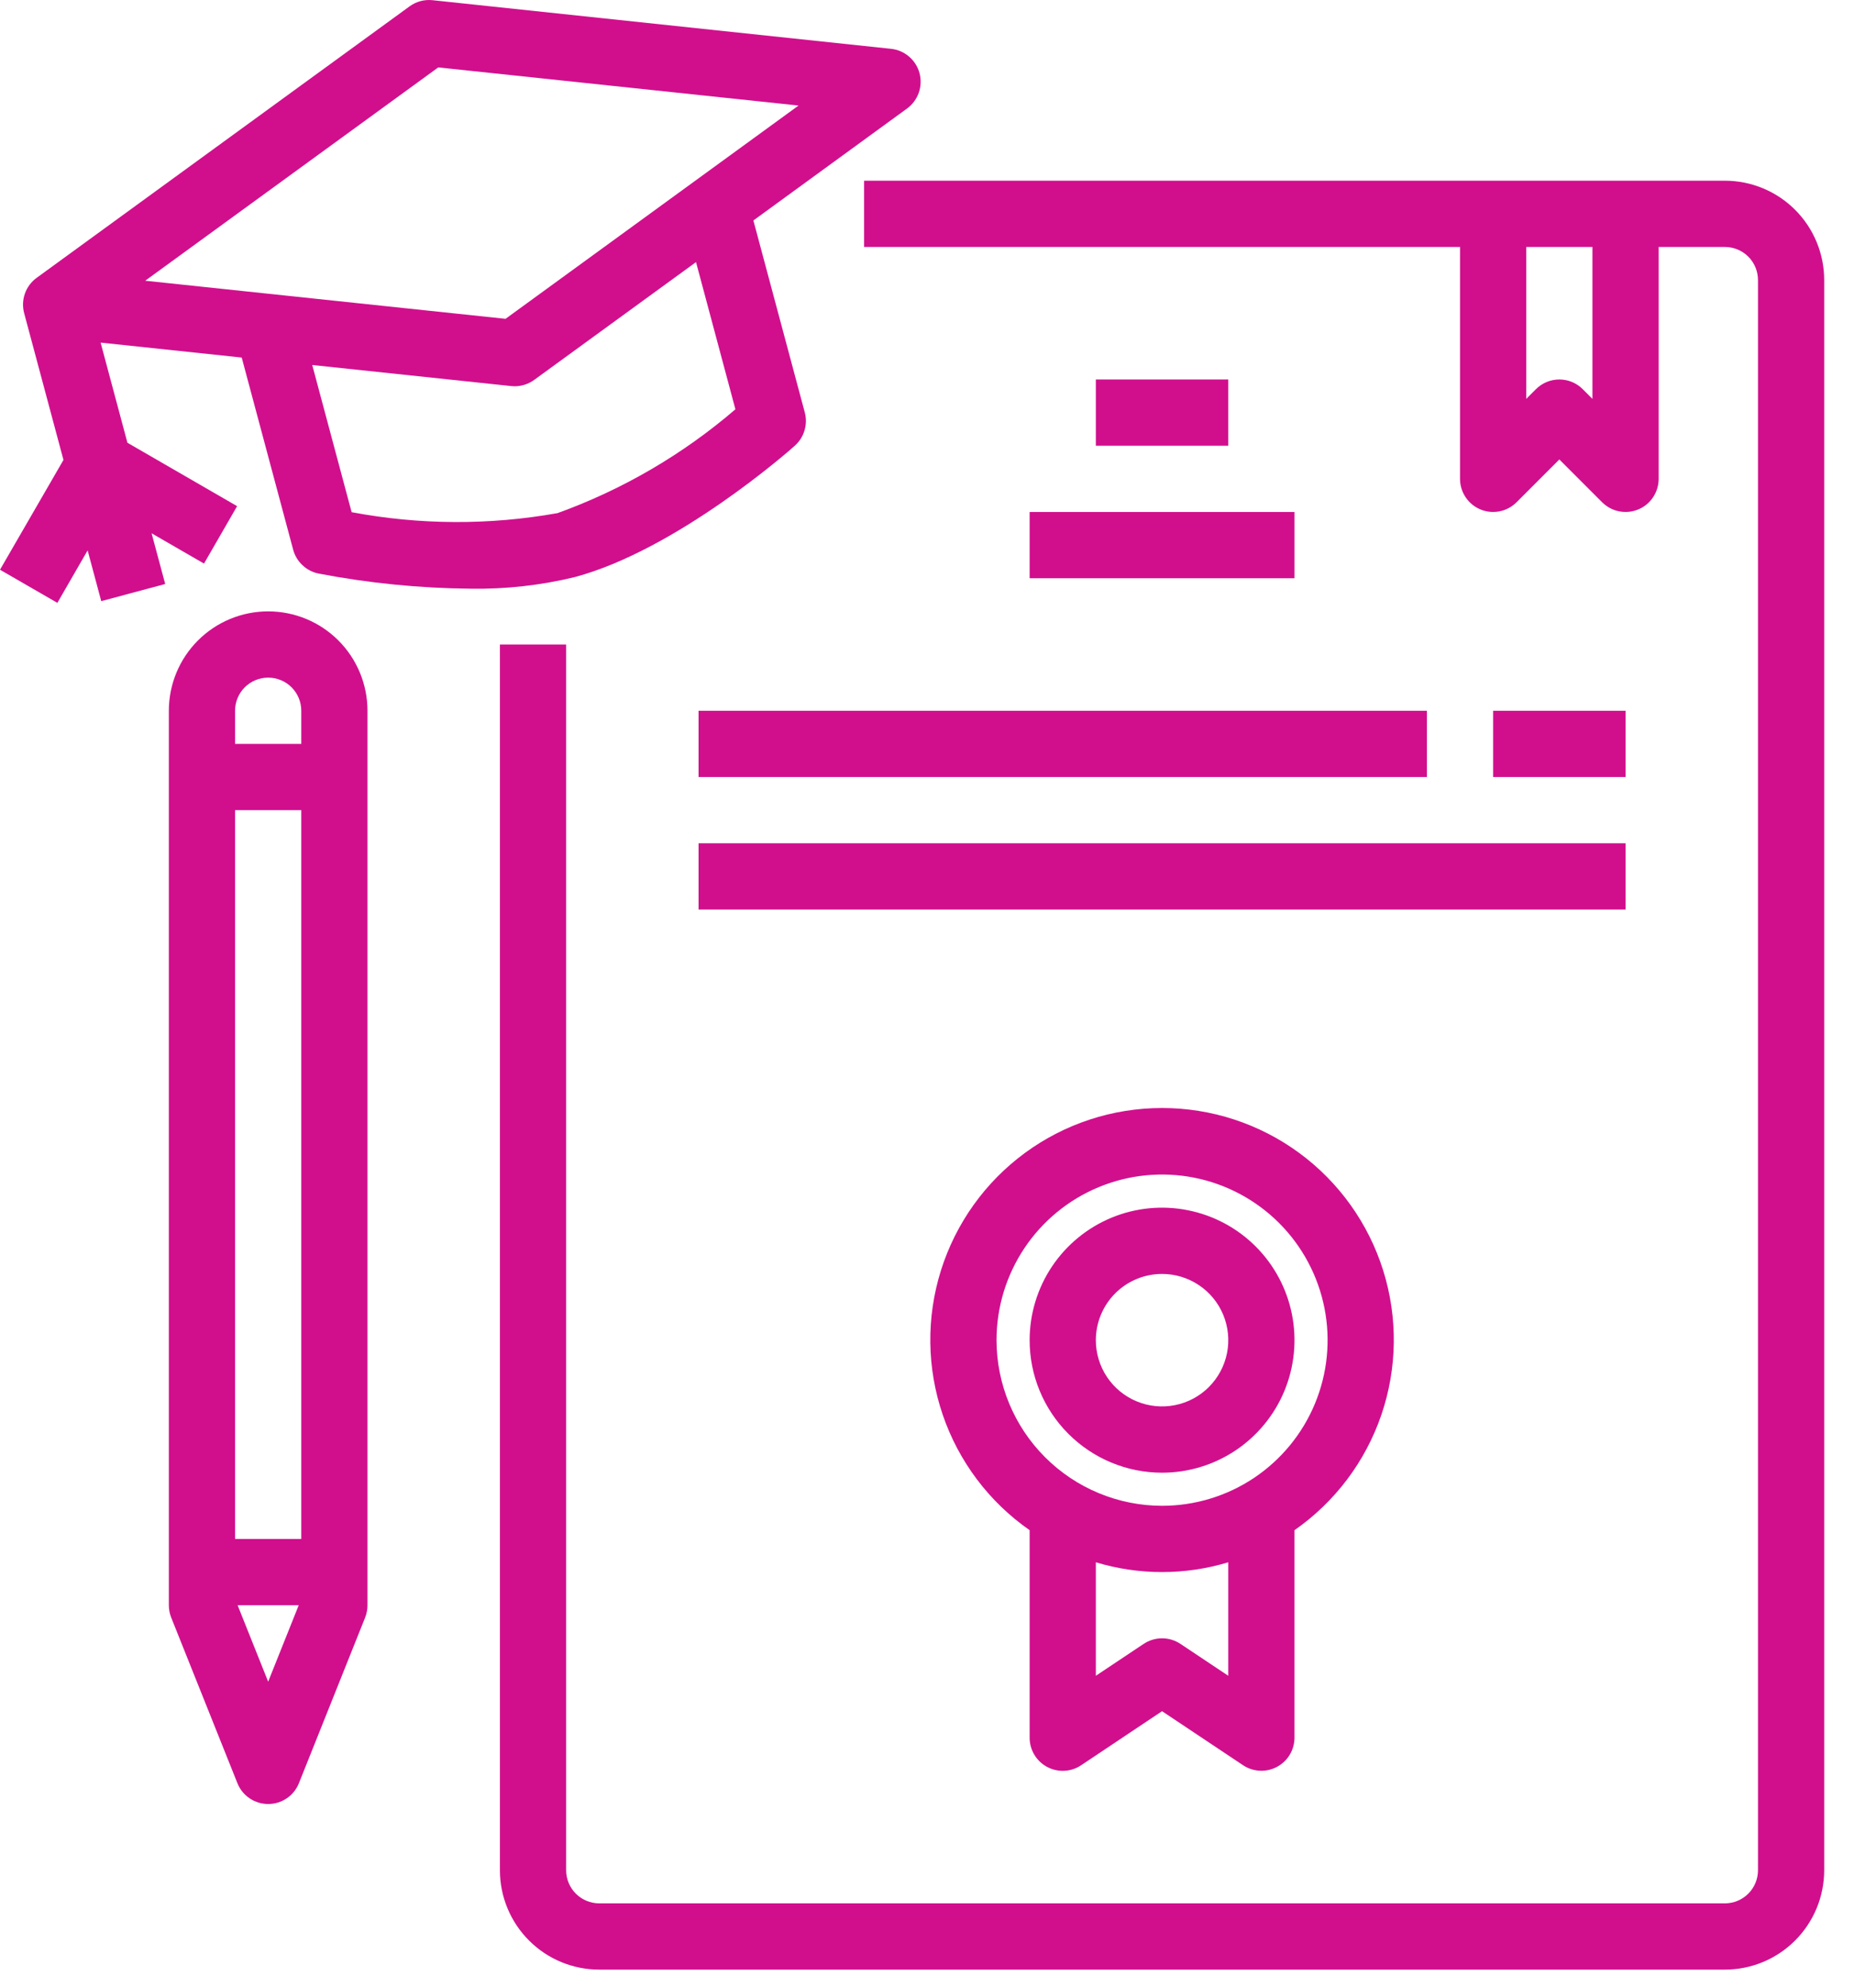 <svg width="56" height="60" viewBox="0 0 56 60" fill="none" xmlns="http://www.w3.org/2000/svg">
<path d="M52.1 5.455H26.1V7.455H44.1V14.455C44.1 14.652 44.159 14.846 44.269 15.01C44.379 15.175 44.535 15.303 44.717 15.378C44.9 15.454 45.101 15.474 45.295 15.435C45.489 15.397 45.667 15.301 45.807 15.162L47.1 13.869L48.393 15.162C48.533 15.301 48.711 15.397 48.905 15.435C49.099 15.474 49.3 15.454 49.483 15.378C49.666 15.303 49.822 15.175 49.931 15.01C50.041 14.846 50.1 14.652 50.1 14.455V7.455H52.1C52.365 7.455 52.62 7.56 52.807 7.747C52.995 7.935 53.1 8.189 53.1 8.455V56.455C53.1 56.72 52.995 56.974 52.807 57.162C52.62 57.349 52.365 57.455 52.1 57.455H18.1C17.835 57.455 17.581 57.349 17.393 57.162C17.206 56.974 17.1 56.72 17.1 56.455V19.455H15.1V56.455C15.1 57.25 15.416 58.013 15.979 58.576C16.541 59.139 17.304 59.455 18.1 59.455H52.1C52.896 59.455 53.659 59.139 54.221 58.576C54.784 58.013 55.1 57.25 55.1 56.455V8.455C55.1 7.659 54.784 6.896 54.221 6.333C53.659 5.771 52.896 5.455 52.1 5.455ZM48.1 12.041L47.807 11.748C47.62 11.56 47.365 11.455 47.1 11.455C46.835 11.455 46.581 11.56 46.393 11.748L46.1 12.041V7.455H48.1V12.041Z" fill="#D10F8D"/>
<path d="M43.1 21.455H21.1V23.455H43.1V21.455Z" fill="#D10F8D"/>
<path d="M49.1 21.455H45.1V23.455H49.1V21.455Z" fill="#D10F8D"/>
<path d="M49.1 25.455H21.1V27.455H49.1V25.455Z" fill="#D10F8D"/>
<path d="M39.1 15.455H31.1V17.455H39.1V15.455Z" fill="#D10F8D"/>
<path d="M37.1 11.455H33.1V13.455H37.1V11.455Z" fill="#D10F8D"/>
<path d="M35.1 44.455C35.891 44.455 36.665 44.22 37.322 43.781C37.98 43.341 38.493 42.716 38.796 41.985C39.098 41.254 39.178 40.45 39.023 39.674C38.869 38.898 38.488 38.186 37.928 37.626C37.369 37.067 36.656 36.686 35.88 36.532C35.105 36.377 34.3 36.456 33.569 36.759C32.839 37.062 32.214 37.575 31.774 38.232C31.335 38.89 31.1 39.663 31.1 40.455C31.1 41.516 31.521 42.533 32.272 43.283C33.022 44.033 34.039 44.455 35.1 44.455ZM35.1 38.455C35.496 38.455 35.882 38.572 36.211 38.792C36.54 39.011 36.797 39.324 36.948 39.689C37.099 40.055 37.139 40.457 37.062 40.845C36.984 41.233 36.794 41.589 36.514 41.869C36.235 42.148 35.878 42.339 35.49 42.416C35.102 42.493 34.7 42.454 34.335 42.302C33.969 42.151 33.657 41.895 33.437 41.566C33.217 41.237 33.1 40.85 33.1 40.455C33.1 39.924 33.311 39.415 33.686 39.04C34.061 38.665 34.57 38.455 35.1 38.455Z" fill="#D10F8D"/>
<path d="M31.628 53.336C31.788 53.422 31.968 53.462 32.148 53.453C32.329 53.445 32.505 53.387 32.655 53.286L35.1 51.654L37.545 53.284C37.696 53.385 37.87 53.442 38.051 53.451C38.232 53.46 38.411 53.42 38.571 53.335C38.73 53.249 38.864 53.123 38.957 52.968C39.05 52.813 39.1 52.635 39.1 52.454V46.19C40.323 45.339 41.242 44.119 41.724 42.709C42.206 41.299 42.225 39.772 41.779 38.35C41.333 36.928 40.444 35.685 39.243 34.803C38.042 33.921 36.59 33.446 35.1 33.446C33.61 33.446 32.158 33.921 30.957 34.803C29.756 35.685 28.868 36.928 28.421 38.35C27.975 39.772 27.994 41.299 28.476 42.709C28.958 44.119 29.877 45.339 31.1 46.19V52.454C31.1 52.635 31.149 52.813 31.242 52.968C31.335 53.124 31.468 53.251 31.628 53.336V53.336ZM37.1 50.585L35.655 49.622C35.491 49.513 35.298 49.454 35.1 49.454C34.903 49.454 34.709 49.513 34.545 49.622L33.1 50.585V47.159C34.404 47.553 35.796 47.553 37.1 47.159V50.585ZM30.1 40.454C30.1 39.465 30.393 38.499 30.943 37.676C31.492 36.854 32.273 36.213 33.187 35.835C34.1 35.456 35.106 35.358 36.075 35.55C37.045 35.743 37.936 36.22 38.636 36.919C39.335 37.618 39.811 38.509 40.004 39.479C40.197 40.449 40.098 41.454 39.719 42.368C39.341 43.281 38.7 44.062 37.878 44.612C37.056 45.161 36.089 45.454 35.1 45.454C33.775 45.453 32.504 44.925 31.566 43.988C30.629 43.051 30.102 41.78 30.1 40.454V40.454Z" fill="#D10F8D"/>
<path d="M24.007 13.455C24.145 13.332 24.246 13.174 24.299 12.997C24.353 12.821 24.357 12.633 24.31 12.455L22.756 6.655L27.4 3.274C27.562 3.154 27.685 2.989 27.752 2.799C27.818 2.609 27.826 2.403 27.774 2.208C27.722 2.014 27.612 1.84 27.459 1.709C27.306 1.577 27.117 1.496 26.917 1.474L13.065 0.006C12.819 -0.021 12.571 0.046 12.371 0.192L1.108 8.386C0.944 8.505 0.82 8.67 0.753 8.861C0.685 9.052 0.677 9.259 0.73 9.455L1.917 13.884L0 17.198L1.733 18.198L2.647 16.614L3.058 18.146L4.99 17.629L4.579 16.098L6.162 17.012L7.162 15.279L3.849 13.365L3.039 10.342L7.301 10.793L8.855 16.593C8.903 16.772 9 16.934 9.136 17.061C9.271 17.189 9.439 17.276 9.621 17.313C11.137 17.604 12.677 17.757 14.221 17.77C15.279 17.787 16.334 17.669 17.362 17.42C20.449 16.593 23.864 13.587 24.007 13.455ZM13.237 2.035L24.12 3.186L15.27 9.624L4.386 8.474L13.237 2.035ZM10.621 15.461L9.431 11.018L15.442 11.654C15.477 11.658 15.512 11.66 15.547 11.66C15.758 11.659 15.964 11.592 16.135 11.468L21.023 7.912L22.213 12.355C20.628 13.717 18.807 14.779 16.841 15.489C14.783 15.857 12.675 15.848 10.621 15.461V15.461Z" fill="#D10F8D"/>
<path d="M8.1 18.455C7.304 18.455 6.541 18.771 5.979 19.333C5.416 19.896 5.1 20.659 5.1 21.455V48.455C5.1 48.582 5.124 48.708 5.171 48.827L7.171 53.827C7.245 54.013 7.373 54.172 7.539 54.284C7.705 54.397 7.9 54.456 8.1 54.456C8.3 54.456 8.496 54.397 8.661 54.284C8.827 54.172 8.955 54.013 9.029 53.827L11.029 48.827C11.076 48.708 11.1 48.582 11.1 48.455V21.455C11.1 20.659 10.784 19.896 10.221 19.333C9.659 18.771 8.896 18.455 8.1 18.455ZM8.1 20.455C8.365 20.455 8.62 20.56 8.807 20.747C8.995 20.935 9.1 21.189 9.1 21.455V22.455H7.1V21.455C7.1 21.189 7.205 20.935 7.393 20.747C7.581 20.56 7.835 20.455 8.1 20.455V20.455ZM7.1 46.455V24.455H9.1V46.455H7.1ZM8.1 50.763L7.177 48.455H9.023L8.1 50.763Z" fill="#D10F8D"/>
</svg>
